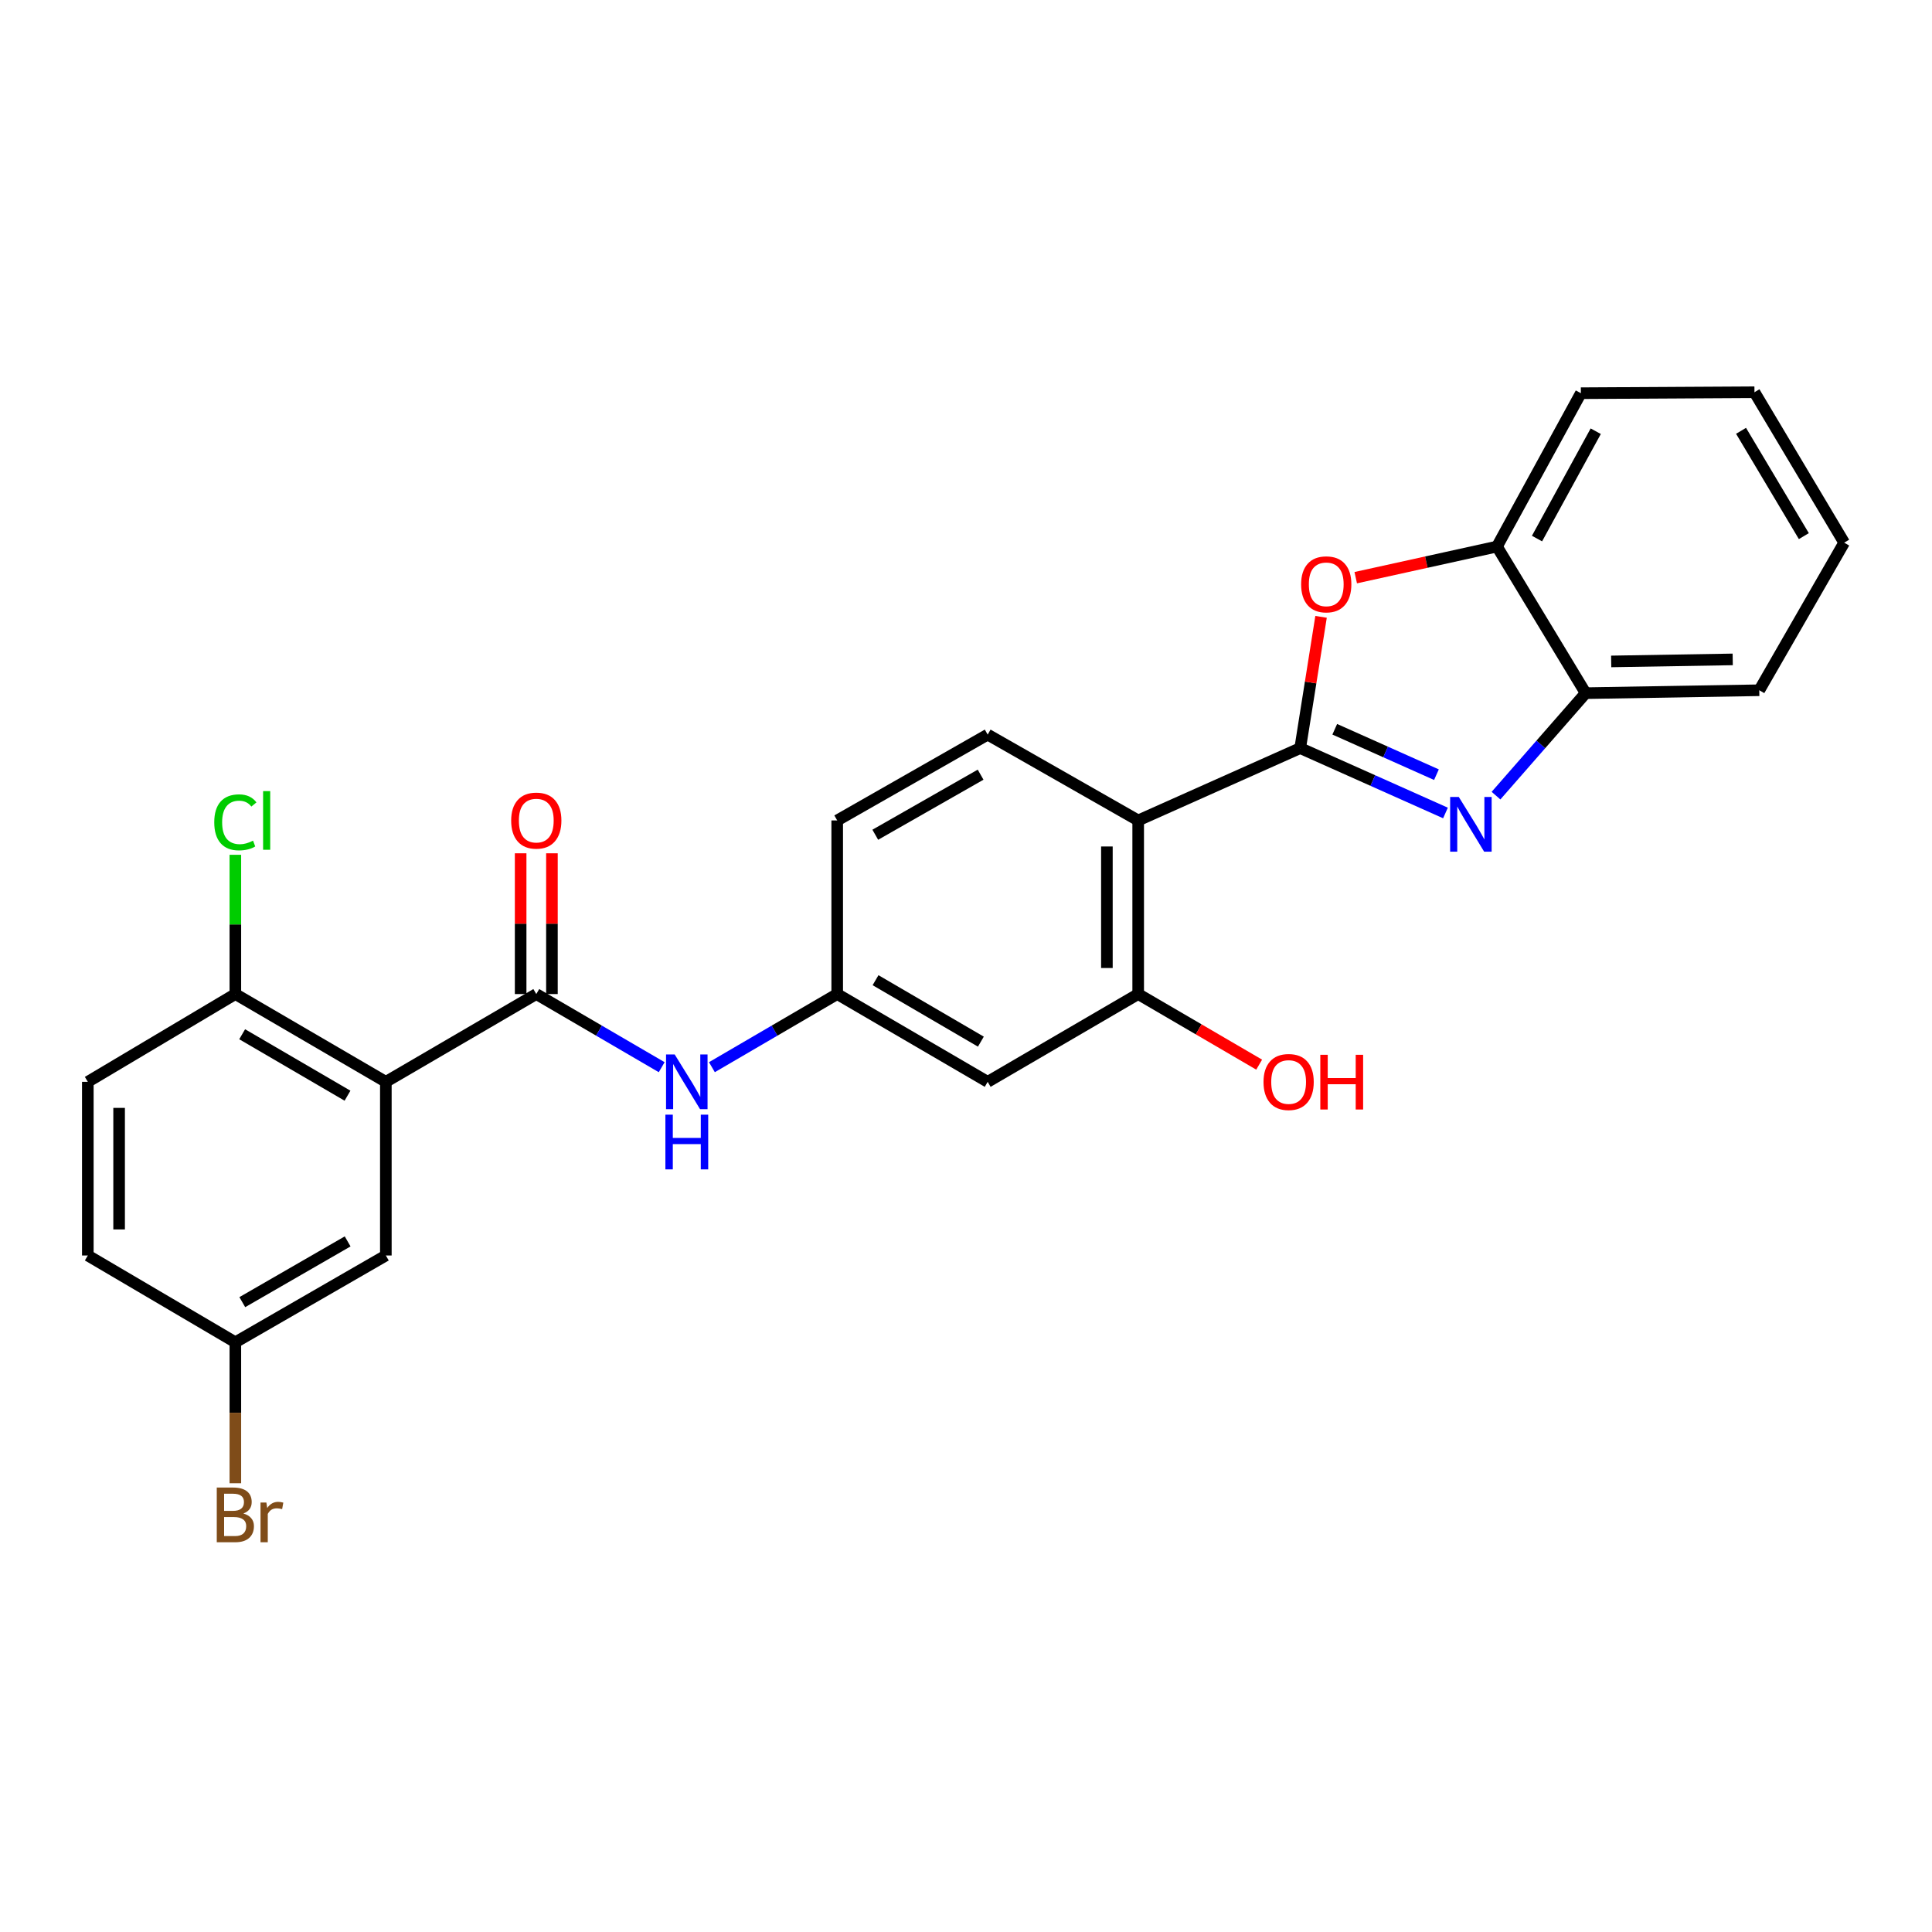 <?xml version='1.0' encoding='iso-8859-1'?>
<svg version='1.1' baseProfile='full'
              xmlns='http://www.w3.org/2000/svg'
                      xmlns:rdkit='http://www.rdkit.org/xml'
                      xmlns:xlink='http://www.w3.org/1999/xlink'
                  xml:space='preserve'
width='1000px' height='1000px' viewBox='0 0 1000 1000'>
<!-- END OF HEADER -->
<rect style='opacity:1.0;fill:#FFFFFF;stroke:none' width='1000' height='1000' x='0' y='0'> </rect>
<path class='bond-0' d='M 672.984,387.218 L 710.58,404.007' style='fill:none;fill-rule:evenodd;stroke:#000000;stroke-width:6px;stroke-linecap:butt;stroke-linejoin:miter;stroke-opacity:1' />
<path class='bond-0' d='M 710.58,404.007 L 748.175,420.797' style='fill:none;fill-rule:evenodd;stroke:#0000FF;stroke-width:6px;stroke-linecap:butt;stroke-linejoin:miter;stroke-opacity:1' />
<path class='bond-0' d='M 690.867,377.466 L 717.184,389.219' style='fill:none;fill-rule:evenodd;stroke:#000000;stroke-width:6px;stroke-linecap:butt;stroke-linejoin:miter;stroke-opacity:1' />
<path class='bond-0' d='M 717.184,389.219 L 743.501,400.972' style='fill:none;fill-rule:evenodd;stroke:#0000FF;stroke-width:6px;stroke-linecap:butt;stroke-linejoin:miter;stroke-opacity:1' />
<path class='bond-1' d='M 672.984,387.218 L 589.124,424.658' style='fill:none;fill-rule:evenodd;stroke:#000000;stroke-width:6px;stroke-linecap:butt;stroke-linejoin:miter;stroke-opacity:1' />
<path class='bond-4' d='M 672.984,387.218 L 678.381,353.247' style='fill:none;fill-rule:evenodd;stroke:#000000;stroke-width:6px;stroke-linecap:butt;stroke-linejoin:miter;stroke-opacity:1' />
<path class='bond-4' d='M 678.381,353.247 L 683.777,319.276' style='fill:none;fill-rule:evenodd;stroke:#FF0000;stroke-width:6px;stroke-linecap:butt;stroke-linejoin:miter;stroke-opacity:1' />
<path class='bond-6' d='M 774.33,411.82 L 797.534,385.298' style='fill:none;fill-rule:evenodd;stroke:#0000FF;stroke-width:6px;stroke-linecap:butt;stroke-linejoin:miter;stroke-opacity:1' />
<path class='bond-6' d='M 797.534,385.298 L 820.738,358.776' style='fill:none;fill-rule:evenodd;stroke:#000000;stroke-width:6px;stroke-linecap:butt;stroke-linejoin:miter;stroke-opacity:1' />
<path class='bond-5' d='M 589.124,424.658 L 589.124,514.52' style='fill:none;fill-rule:evenodd;stroke:#000000;stroke-width:6px;stroke-linecap:butt;stroke-linejoin:miter;stroke-opacity:1' />
<path class='bond-5' d='M 572.928,438.137 L 572.928,501.04' style='fill:none;fill-rule:evenodd;stroke:#000000;stroke-width:6px;stroke-linecap:butt;stroke-linejoin:miter;stroke-opacity:1' />
<path class='bond-10' d='M 589.124,424.658 L 511.22,380.235' style='fill:none;fill-rule:evenodd;stroke:#000000;stroke-width:6px;stroke-linecap:butt;stroke-linejoin:miter;stroke-opacity:1' />
<path class='bond-2' d='M 199.714,559.959 L 277.582,514.52' style='fill:none;fill-rule:evenodd;stroke:#000000;stroke-width:6px;stroke-linecap:butt;stroke-linejoin:miter;stroke-opacity:1' />
<path class='bond-11' d='M 199.714,559.959 L 121.819,514.52' style='fill:none;fill-rule:evenodd;stroke:#000000;stroke-width:6px;stroke-linecap:butt;stroke-linejoin:miter;stroke-opacity:1' />
<path class='bond-11' d='M 179.869,567.133 L 125.343,535.325' style='fill:none;fill-rule:evenodd;stroke:#000000;stroke-width:6px;stroke-linecap:butt;stroke-linejoin:miter;stroke-opacity:1' />
<path class='bond-12' d='M 199.714,559.959 L 199.714,649.839' style='fill:none;fill-rule:evenodd;stroke:#000000;stroke-width:6px;stroke-linecap:butt;stroke-linejoin:miter;stroke-opacity:1' />
<path class='bond-3' d='M 277.582,514.52 L 310.036,533.45' style='fill:none;fill-rule:evenodd;stroke:#000000;stroke-width:6px;stroke-linecap:butt;stroke-linejoin:miter;stroke-opacity:1' />
<path class='bond-3' d='M 310.036,533.45 L 342.491,552.379' style='fill:none;fill-rule:evenodd;stroke:#0000FF;stroke-width:6px;stroke-linecap:butt;stroke-linejoin:miter;stroke-opacity:1' />
<path class='bond-14' d='M 285.68,514.52 L 285.68,478.092' style='fill:none;fill-rule:evenodd;stroke:#000000;stroke-width:6px;stroke-linecap:butt;stroke-linejoin:miter;stroke-opacity:1' />
<path class='bond-14' d='M 285.68,478.092 L 285.68,441.664' style='fill:none;fill-rule:evenodd;stroke:#FF0000;stroke-width:6px;stroke-linecap:butt;stroke-linejoin:miter;stroke-opacity:1' />
<path class='bond-14' d='M 269.484,514.52 L 269.484,478.092' style='fill:none;fill-rule:evenodd;stroke:#000000;stroke-width:6px;stroke-linecap:butt;stroke-linejoin:miter;stroke-opacity:1' />
<path class='bond-14' d='M 269.484,478.092 L 269.484,441.664' style='fill:none;fill-rule:evenodd;stroke:#FF0000;stroke-width:6px;stroke-linecap:butt;stroke-linejoin:miter;stroke-opacity:1' />
<path class='bond-8' d='M 701.725,299.005 L 738.278,290.951' style='fill:none;fill-rule:evenodd;stroke:#FF0000;stroke-width:6px;stroke-linecap:butt;stroke-linejoin:miter;stroke-opacity:1' />
<path class='bond-8' d='M 738.278,290.951 L 774.831,282.896' style='fill:none;fill-rule:evenodd;stroke:#000000;stroke-width:6px;stroke-linecap:butt;stroke-linejoin:miter;stroke-opacity:1' />
<path class='bond-9' d='M 589.124,514.52 L 511.22,559.959' style='fill:none;fill-rule:evenodd;stroke:#000000;stroke-width:6px;stroke-linecap:butt;stroke-linejoin:miter;stroke-opacity:1' />
<path class='bond-18' d='M 589.124,514.52 L 620.431,532.789' style='fill:none;fill-rule:evenodd;stroke:#000000;stroke-width:6px;stroke-linecap:butt;stroke-linejoin:miter;stroke-opacity:1' />
<path class='bond-18' d='M 620.431,532.789 L 651.738,551.058' style='fill:none;fill-rule:evenodd;stroke:#FF0000;stroke-width:6px;stroke-linecap:butt;stroke-linejoin:miter;stroke-opacity:1' />
<path class='bond-22' d='M 820.738,358.776 L 910.6,357.273' style='fill:none;fill-rule:evenodd;stroke:#000000;stroke-width:6px;stroke-linecap:butt;stroke-linejoin:miter;stroke-opacity:1' />
<path class='bond-22' d='M 833.947,342.356 L 896.85,341.304' style='fill:none;fill-rule:evenodd;stroke:#000000;stroke-width:6px;stroke-linecap:butt;stroke-linejoin:miter;stroke-opacity:1' />
<path class='bond-26' d='M 820.738,358.776 L 774.831,282.896' style='fill:none;fill-rule:evenodd;stroke:#000000;stroke-width:6px;stroke-linecap:butt;stroke-linejoin:miter;stroke-opacity:1' />
<path class='bond-7' d='M 368.479,552.375 L 400.907,533.447' style='fill:none;fill-rule:evenodd;stroke:#0000FF;stroke-width:6px;stroke-linecap:butt;stroke-linejoin:miter;stroke-opacity:1' />
<path class='bond-7' d='M 400.907,533.447 L 433.335,514.52' style='fill:none;fill-rule:evenodd;stroke:#000000;stroke-width:6px;stroke-linecap:butt;stroke-linejoin:miter;stroke-opacity:1' />
<path class='bond-23' d='M 774.831,282.896 L 818.255,203.517' style='fill:none;fill-rule:evenodd;stroke:#000000;stroke-width:6px;stroke-linecap:butt;stroke-linejoin:miter;stroke-opacity:1' />
<path class='bond-23' d='M 795.554,278.763 L 825.95,223.197' style='fill:none;fill-rule:evenodd;stroke:#000000;stroke-width:6px;stroke-linecap:butt;stroke-linejoin:miter;stroke-opacity:1' />
<path class='bond-27' d='M 511.22,559.959 L 433.335,514.52' style='fill:none;fill-rule:evenodd;stroke:#000000;stroke-width:6px;stroke-linecap:butt;stroke-linejoin:miter;stroke-opacity:1' />
<path class='bond-27' d='M 507.699,539.154 L 453.179,507.346' style='fill:none;fill-rule:evenodd;stroke:#000000;stroke-width:6px;stroke-linecap:butt;stroke-linejoin:miter;stroke-opacity:1' />
<path class='bond-17' d='M 511.22,380.235 L 433.335,424.658' style='fill:none;fill-rule:evenodd;stroke:#000000;stroke-width:6px;stroke-linecap:butt;stroke-linejoin:miter;stroke-opacity:1' />
<path class='bond-17' d='M 507.562,400.968 L 453.042,432.063' style='fill:none;fill-rule:evenodd;stroke:#000000;stroke-width:6px;stroke-linecap:butt;stroke-linejoin:miter;stroke-opacity:1' />
<path class='bond-15' d='M 121.819,514.52 L 45.455,559.959' style='fill:none;fill-rule:evenodd;stroke:#000000;stroke-width:6px;stroke-linecap:butt;stroke-linejoin:miter;stroke-opacity:1' />
<path class='bond-19' d='M 121.819,514.52 L 121.819,478.482' style='fill:none;fill-rule:evenodd;stroke:#000000;stroke-width:6px;stroke-linecap:butt;stroke-linejoin:miter;stroke-opacity:1' />
<path class='bond-19' d='M 121.819,478.482 L 121.819,442.444' style='fill:none;fill-rule:evenodd;stroke:#00CC00;stroke-width:6px;stroke-linecap:butt;stroke-linejoin:miter;stroke-opacity:1' />
<path class='bond-16' d='M 199.714,649.839 L 121.819,694.756' style='fill:none;fill-rule:evenodd;stroke:#000000;stroke-width:6px;stroke-linecap:butt;stroke-linejoin:miter;stroke-opacity:1' />
<path class='bond-16' d='M 179.939,642.546 L 125.413,673.988' style='fill:none;fill-rule:evenodd;stroke:#000000;stroke-width:6px;stroke-linecap:butt;stroke-linejoin:miter;stroke-opacity:1' />
<path class='bond-13' d='M 433.335,514.52 L 433.335,424.658' style='fill:none;fill-rule:evenodd;stroke:#000000;stroke-width:6px;stroke-linecap:butt;stroke-linejoin:miter;stroke-opacity:1' />
<path class='bond-29' d='M 45.455,559.959 L 45.455,649.839' style='fill:none;fill-rule:evenodd;stroke:#000000;stroke-width:6px;stroke-linecap:butt;stroke-linejoin:miter;stroke-opacity:1' />
<path class='bond-29' d='M 61.651,573.441 L 61.651,636.357' style='fill:none;fill-rule:evenodd;stroke:#000000;stroke-width:6px;stroke-linecap:butt;stroke-linejoin:miter;stroke-opacity:1' />
<path class='bond-20' d='M 121.819,694.756 L 45.455,649.839' style='fill:none;fill-rule:evenodd;stroke:#000000;stroke-width:6px;stroke-linecap:butt;stroke-linejoin:miter;stroke-opacity:1' />
<path class='bond-21' d='M 121.819,694.756 L 121.819,731.238' style='fill:none;fill-rule:evenodd;stroke:#000000;stroke-width:6px;stroke-linecap:butt;stroke-linejoin:miter;stroke-opacity:1' />
<path class='bond-21' d='M 121.819,731.238 L 121.819,767.72' style='fill:none;fill-rule:evenodd;stroke:#7F4C19;stroke-width:6px;stroke-linecap:butt;stroke-linejoin:miter;stroke-opacity:1' />
<path class='bond-25' d='M 910.6,357.273 L 954.545,280.881' style='fill:none;fill-rule:evenodd;stroke:#000000;stroke-width:6px;stroke-linecap:butt;stroke-linejoin:miter;stroke-opacity:1' />
<path class='bond-24' d='M 818.255,203.517 L 908.107,203.013' style='fill:none;fill-rule:evenodd;stroke:#000000;stroke-width:6px;stroke-linecap:butt;stroke-linejoin:miter;stroke-opacity:1' />
<path class='bond-28' d='M 908.107,203.013 L 954.545,280.881' style='fill:none;fill-rule:evenodd;stroke:#000000;stroke-width:6px;stroke-linecap:butt;stroke-linejoin:miter;stroke-opacity:1' />
<path class='bond-28' d='M 901.163,222.989 L 933.669,277.497' style='fill:none;fill-rule:evenodd;stroke:#000000;stroke-width:6px;stroke-linecap:butt;stroke-linejoin:miter;stroke-opacity:1' />
<path  class='atom-1' d='M 755.074 412.513
L 764.354 427.513
Q 765.274 428.993, 766.754 431.673
Q 768.234 434.353, 768.314 434.513
L 768.314 412.513
L 772.074 412.513
L 772.074 440.833
L 768.194 440.833
L 758.234 424.433
Q 757.074 422.513, 755.834 420.313
Q 754.634 418.113, 754.274 417.433
L 754.274 440.833
L 750.594 440.833
L 750.594 412.513
L 755.074 412.513
' fill='#0000FF'/>
<path  class='atom-5' d='M 673.463 302.448
Q 673.463 295.648, 676.823 291.848
Q 680.183 288.048, 686.463 288.048
Q 692.743 288.048, 696.103 291.848
Q 699.463 295.648, 699.463 302.448
Q 699.463 309.328, 696.063 313.248
Q 692.663 317.128, 686.463 317.128
Q 680.223 317.128, 676.823 313.248
Q 673.463 309.368, 673.463 302.448
M 686.463 313.928
Q 690.783 313.928, 693.103 311.048
Q 695.463 308.128, 695.463 302.448
Q 695.463 296.888, 693.103 294.088
Q 690.783 291.248, 686.463 291.248
Q 682.143 291.248, 679.783 294.048
Q 677.463 296.848, 677.463 302.448
Q 677.463 308.168, 679.783 311.048
Q 682.143 313.928, 686.463 313.928
' fill='#FF0000'/>
<path  class='atom-8' d='M 349.225 545.799
L 358.505 560.799
Q 359.425 562.279, 360.905 564.959
Q 362.385 567.639, 362.465 567.799
L 362.465 545.799
L 366.225 545.799
L 366.225 574.119
L 362.345 574.119
L 352.385 557.719
Q 351.225 555.799, 349.985 553.599
Q 348.785 551.399, 348.425 550.719
L 348.425 574.119
L 344.745 574.119
L 344.745 545.799
L 349.225 545.799
' fill='#0000FF'/>
<path  class='atom-8' d='M 344.405 576.951
L 348.245 576.951
L 348.245 588.991
L 362.725 588.991
L 362.725 576.951
L 366.565 576.951
L 366.565 605.271
L 362.725 605.271
L 362.725 592.191
L 348.245 592.191
L 348.245 605.271
L 344.405 605.271
L 344.405 576.951
' fill='#0000FF'/>
<path  class='atom-15' d='M 264.582 424.738
Q 264.582 417.938, 267.942 414.138
Q 271.302 410.338, 277.582 410.338
Q 283.862 410.338, 287.222 414.138
Q 290.582 417.938, 290.582 424.738
Q 290.582 431.618, 287.182 435.538
Q 283.782 439.418, 277.582 439.418
Q 271.342 439.418, 267.942 435.538
Q 264.582 431.658, 264.582 424.738
M 277.582 436.218
Q 281.902 436.218, 284.222 433.338
Q 286.582 430.418, 286.582 424.738
Q 286.582 419.178, 284.222 416.378
Q 281.902 413.538, 277.582 413.538
Q 273.262 413.538, 270.902 416.338
Q 268.582 419.138, 268.582 424.738
Q 268.582 430.458, 270.902 433.338
Q 273.262 436.218, 277.582 436.218
' fill='#FF0000'/>
<path  class='atom-19' d='M 653.991 560.039
Q 653.991 553.239, 657.351 549.439
Q 660.711 545.639, 666.991 545.639
Q 673.271 545.639, 676.631 549.439
Q 679.991 553.239, 679.991 560.039
Q 679.991 566.919, 676.591 570.839
Q 673.191 574.719, 666.991 574.719
Q 660.751 574.719, 657.351 570.839
Q 653.991 566.959, 653.991 560.039
M 666.991 571.519
Q 671.311 571.519, 673.631 568.639
Q 675.991 565.719, 675.991 560.039
Q 675.991 554.479, 673.631 551.679
Q 671.311 548.839, 666.991 548.839
Q 662.671 548.839, 660.311 551.639
Q 657.991 554.439, 657.991 560.039
Q 657.991 565.759, 660.311 568.639
Q 662.671 571.519, 666.991 571.519
' fill='#FF0000'/>
<path  class='atom-19' d='M 683.391 545.959
L 687.231 545.959
L 687.231 557.999
L 701.711 557.999
L 701.711 545.959
L 705.551 545.959
L 705.551 574.279
L 701.711 574.279
L 701.711 561.199
L 687.231 561.199
L 687.231 574.279
L 683.391 574.279
L 683.391 545.959
' fill='#FF0000'/>
<path  class='atom-20' d='M 110.899 425.638
Q 110.899 418.598, 114.179 414.918
Q 117.499 411.198, 123.779 411.198
Q 129.619 411.198, 132.739 415.318
L 130.099 417.478
Q 127.819 414.478, 123.779 414.478
Q 119.499 414.478, 117.219 417.358
Q 114.979 420.198, 114.979 425.638
Q 114.979 431.238, 117.299 434.118
Q 119.659 436.998, 124.219 436.998
Q 127.339 436.998, 130.979 435.118
L 132.099 438.118
Q 130.619 439.078, 128.379 439.638
Q 126.139 440.198, 123.659 440.198
Q 117.499 440.198, 114.179 436.438
Q 110.899 432.678, 110.899 425.638
' fill='#00CC00'/>
<path  class='atom-20' d='M 136.179 409.478
L 139.859 409.478
L 139.859 439.838
L 136.179 439.838
L 136.179 409.478
' fill='#00CC00'/>
<path  class='atom-22' d='M 125.959 783.394
Q 128.679 784.154, 130.039 785.834
Q 131.439 787.474, 131.439 789.914
Q 131.439 793.834, 128.919 796.074
Q 126.439 798.274, 121.719 798.274
L 112.199 798.274
L 112.199 769.954
L 120.559 769.954
Q 125.399 769.954, 127.839 771.914
Q 130.279 773.874, 130.279 777.474
Q 130.279 781.754, 125.959 783.394
M 115.999 773.154
L 115.999 782.034
L 120.559 782.034
Q 123.359 782.034, 124.799 780.914
Q 126.279 779.754, 126.279 777.474
Q 126.279 773.154, 120.559 773.154
L 115.999 773.154
M 121.719 795.074
Q 124.479 795.074, 125.959 793.754
Q 127.439 792.434, 127.439 789.914
Q 127.439 787.594, 125.799 786.434
Q 124.199 785.234, 121.119 785.234
L 115.999 785.234
L 115.999 795.074
L 121.719 795.074
' fill='#7F4C19'/>
<path  class='atom-22' d='M 137.879 777.714
L 138.319 780.554
Q 140.479 777.354, 143.999 777.354
Q 145.119 777.354, 146.639 777.754
L 146.039 781.114
Q 144.319 780.714, 143.359 780.714
Q 141.679 780.714, 140.559 781.394
Q 139.479 782.034, 138.599 783.594
L 138.599 798.274
L 134.839 798.274
L 134.839 777.714
L 137.879 777.714
' fill='#7F4C19'/>
</svg>
